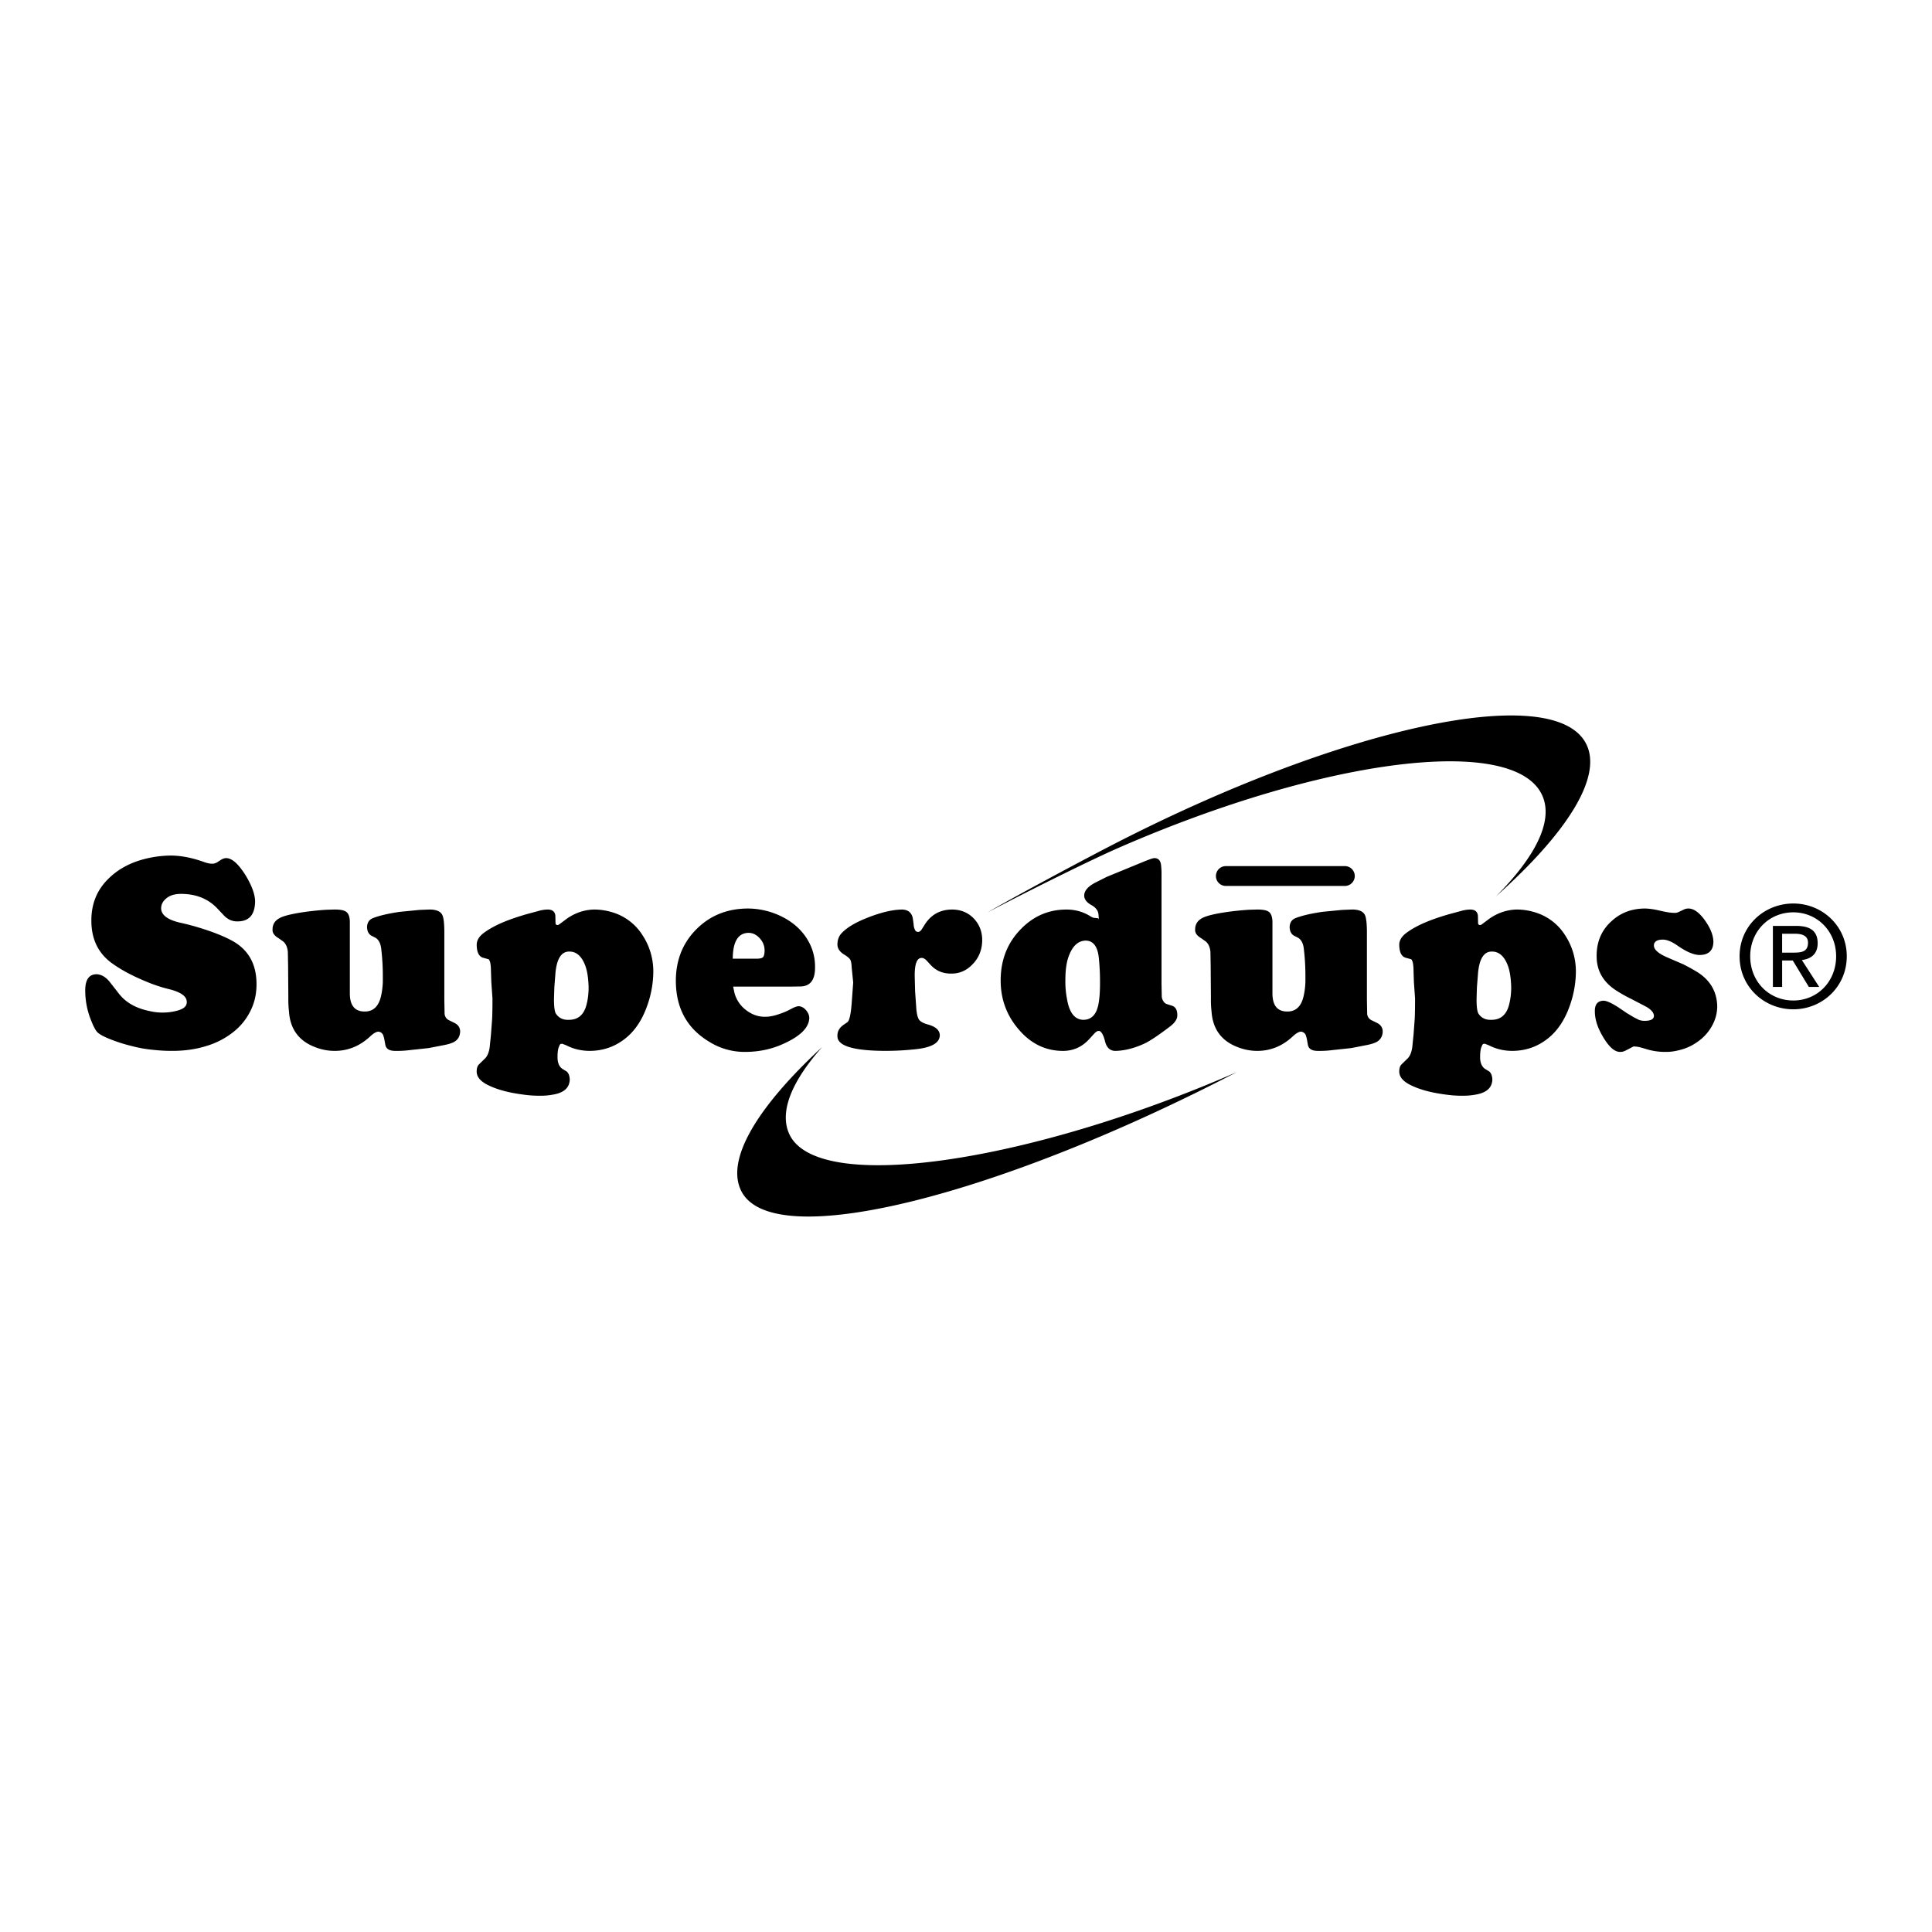 <svg xmlns="http://www.w3.org/2000/svg" width="2500" height="2500" viewBox="0 0 192.756 192.756"><g fill-rule="evenodd" clip-rule="evenodd"><path fill="#fff" d="M0 0h192.756v192.756H0V0z"/><path d="M153.881 79.386c-2.715-6.146-21.666-3.808-42.326 5.223-3.197 1.397-10.15 4.896-13.016 6.417 2.523-1.487 9.066-4.976 11.807-6.402 23.174-12.06 44.613-16.735 47.887-10.444 1.711 3.286-1.873 8.913-8.986 15.257 3.946-3.956 5.751-7.525 4.634-10.051zM83.551 94.227c0-.416.118-.767.355-1.055.5-.567 1.338-1.088 2.516-1.562 1.389-.559 2.571-.847 3.544-.864.593 0 .957.271 1.093.813l.088.597c.009.254.056.458.14.61a.317.317 0 0 0 .152.177l.14.039c.119 0 .232-.067.343-.203l.317-.496c.635-1.025 1.558-1.538 2.77-1.538.872.009 1.589.31 2.153.902.562.593.84 1.326.832 2.197-.018.907-.316 1.674-.902 2.3-.618.678-1.359 1.009-2.224.991-.813 0-1.481-.283-2.007-.852l-.444-.482a1.236 1.236 0 0 0-.318-.216l-.152-.013c-.467 0-.695.602-.687 1.804l.039 1.524.114 1.614c.034.533.115.919.241 1.156.128.237.466.428 1.018.571.719.22 1.083.567 1.092 1.041-.009.763-.809 1.229-2.401 1.398-1 .109-2.013.165-3.036.165-3.229-.009-4.82-.509-4.777-1.499-.009-.449.199-.817.622-1.105l.368-.254c.204-.145.347-.775.432-1.894l.152-2.07-.152-1.5c-.017-.371-.061-.626-.133-.761-.072-.136-.261-.301-.565-.496-.482-.278-.723-.624-.723-1.039zM8.504 98.851c-.008-1.101.373-1.651 1.144-1.651.492.026.941.301 1.348.826l.901 1.155c.703.882 1.749 1.453 3.139 1.716a5.16 5.16 0 0 0 1.219.126c.423 0 .847-.05 1.271-.152.771-.169 1.139-.478 1.105-.927 0-.533-.572-.948-1.715-1.245a14.65 14.65 0 0 1-2.375-.788c-1.262-.517-2.343-1.088-3.24-1.715-1.458-.999-2.185-2.443-2.185-4.332-.009-1.677.555-3.07 1.689-4.18.863-.864 1.947-1.491 3.252-1.881a10.905 10.905 0 0 1 3.023-.444c.992.008 2.063.216 3.214.622.339.126.624.191.852.191a.916.916 0 0 0 .495-.127l.355-.229c.212-.135.394-.202.546-.202.466-.009.97.347 1.513 1.066.279.365.529.759.75 1.182.415.788.63 1.465.647 2.032-.008 1.348-.583 2.025-1.728 2.033-.542.018-1.013-.189-1.411-.622l-.648-.686c-.906-.948-2.096-1.427-3.57-1.436-.559 0-.999.105-1.321.317-.457.297-.69.67-.698 1.118.008.686.673 1.174 1.995 1.461a23.9 23.9 0 0 1 2.109.572c1.16.365 2.13.753 2.909 1.169 1.66.88 2.494 2.324 2.503 4.332.008 1.016-.206 1.943-.642 2.782a6.102 6.102 0 0 1-1.721 2.07 7.954 7.954 0 0 1-2.655 1.359c-1.05.331-2.207.491-3.468.483-.602 0-1.207-.035-1.817-.103a12.603 12.603 0 0 1-2.147-.381 15.604 15.604 0 0 1-2.376-.774c-.542-.229-.899-.438-1.073-.629-.174-.19-.366-.554-.577-1.086a7.922 7.922 0 0 1-.612-3.022zM74.683 93.07c.423 0 .805.19 1.144.572.305.347.457.75.457 1.207-.009.331-.061.546-.159.648-.097.102-.315.152-.654.152h-2.363c.008-1.703.534-2.562 1.575-2.579zm4.358 5.362l.838-.013c.975-.025 1.453-.669 1.437-1.931a5.112 5.112 0 0 0-.724-2.694c-.585-.991-1.445-1.77-2.579-2.338a7.653 7.653 0 0 0-3.406-.813c-2.049.009-3.756.694-5.119 2.059-1.364 1.363-2.05 3.075-2.059 5.132 0 2.728 1.101 4.756 3.304 6.086a6.627 6.627 0 0 0 3.608 1.028c1.354 0 2.612-.262 3.773-.786 1.736-.771 2.613-1.644 2.629-2.618-.008-.254-.114-.504-.317-.75-.203-.245-.444-.381-.725-.406-.177 0-.431.089-.762.268a7.145 7.145 0 0 1-1.245.533c-.517.178-.982.263-1.397.254-.678 0-1.306-.229-1.887-.686a3.152 3.152 0 0 1-1.137-1.716l-.127-.609h5.895z"/><path d="M106.635 95.382c.381-1.016.945-1.528 1.689-1.537.764.009 1.199.602 1.311 1.779.076.763.113 1.516.113 2.261.008.991-.047 1.774-.166 2.351-.201 1-.701 1.504-1.498 1.512-.855-.016-1.398-.707-1.627-2.07a9.034 9.034 0 0 1-.164-1.905c0-.993.113-1.79.342-2.391zm2.681-7.343c-.754.39-1.137.822-1.143 1.296-.01.381.244.711.762.991.406.237.627.538.66.902l.039.496-.053-.089-.062-.025-.268-.026c-.119.009-.283-.054-.496-.189a4.437 4.437 0 0 0-1.123-.49 4.707 4.707 0 0 0-1.238-.159c-1.863 0-3.447.725-4.752 2.173-1.203 1.33-1.805 2.965-1.805 4.903 0 1.83.576 3.431 1.729 4.803 1.236 1.49 2.744 2.231 4.521 2.224 1-.009 1.852-.39 2.555-1.144l.547-.598c.152-.16.291-.244.42-.254.059 0 .113.018.164.051.178.128.33.433.457.915.152.686.504 1.029 1.055 1.029.916-.018 1.885-.263 2.91-.737.549-.262 1.393-.826 2.527-1.689.5-.381.746-.754.738-1.118.008-.509-.158-.826-.496-.952l-.521-.166a.61.61 0 0 1-.344-.254.99.99 0 0 1-.189-.482l-.025-1.296v-10.84a7.93 7.93 0 0 0-.051-1.042c-.059-.44-.283-.66-.674-.66-.127 0-.539.144-1.232.431l-3.494 1.436-1.118.56zM136.377 92.879v6.874l.025 1.372a.77.77 0 0 0 .457.673l.496.242c.406.195.605.495.598.902-.025.482-.246.83-.662 1.041-.244.119-.57.216-.979.292l-1.51.293-1.895.203a9.446 9.446 0 0 1-1.359.076c-.617.016-.971-.179-1.055-.585l-.113-.622a3.82 3.82 0 0 0-.115-.394.572.572 0 0 0-.469-.318c-.221.01-.5.175-.84.496-1.016.939-2.176 1.414-3.48 1.423a5.318 5.318 0 0 1-2.008-.381c-1.609-.618-2.473-1.8-2.592-3.545a9.958 9.958 0 0 1-.062-1.347l-.025-3.253-.025-1.36c-.043-.448-.191-.788-.445-1.016l-.482-.343c-.416-.245-.615-.524-.598-.838-.008-.517.221-.902.686-1.156.416-.237 1.287-.448 2.617-.636a28.43 28.43 0 0 1 2.059-.204l.826-.025c.523 0 .893.063 1.105.191.262.153.402.487.42 1.003v7.165c0 1.212.49 1.817 1.473 1.817.889.009 1.445-.546 1.664-1.665.084-.397.135-.825.152-1.283v-.622c0-.881-.051-1.757-.152-2.629-.059-.602-.268-.995-.623-1.182l-.303-.152c-.314-.152-.48-.445-.496-.876.008-.44.197-.741.57-.902.645-.255 1.551-.467 2.719-.636l1.945-.189 1.002-.039c.703 0 1.137.199 1.297.597.109.272.167.785.177 1.538zM147.469 97.021c.143-1.397.6-2.092 1.371-2.083.703-.009 1.232.449 1.588 1.373.205.532.318 1.262.344 2.185a6.89 6.89 0 0 1-.203 1.716c-.254 1.024-.844 1.536-1.766 1.536-.576.025-1.01-.182-1.297-.622-.127-.203-.189-.689-.189-1.46l.037-1.183.115-1.462zm-7.205-1.461l.51.139.076.052.088.216c.061.237.09.529.09.876l.037 1.131.115 1.64c0 1-.014 1.702-.039 2.108l-.113 1.525-.127 1.245c-.076.508-.229.876-.457 1.104l-.611.597c-.152.152-.229.385-.229.699-.008.508.33.944 1.018 1.309.889.466 2.061.796 3.518.991.637.093 1.215.135 1.742.127.465.008.896-.025 1.295-.102 1.135-.178 1.707-.695 1.715-1.55-.025-.356-.127-.609-.305-.763l-.305-.19c-.432-.221-.635-.673-.609-1.36 0-.271.029-.533.088-.786l.129-.317a.26.26 0 0 1 .113-.103l.141-.013.393.152c.721.372 1.508.56 2.363.56 1.312-.009 2.479-.411 3.494-1.207 1.127-.873 1.943-2.211 2.451-4.015.254-.915.381-1.83.381-2.744a6.564 6.564 0 0 0-1.098-3.609 5.355 5.355 0 0 0-2.979-2.249 6.178 6.178 0 0 0-1.805-.279c-.975.017-1.885.318-2.732.902l-.699.521c-.1.085-.186.127-.254.127l-.102-.025a.206.206 0 0 1-.088-.127l-.014-.648c.008-.508-.264-.759-.812-.75a3.897 3.897 0 0 0-.674.089l-1.41.381c-.67.195-1.275.394-1.816.598-1.068.407-1.918.859-2.553 1.359-.398.34-.594.711-.586 1.118.017.738.238 1.161.66 1.271zM159.119 100.858c0-.66.287-1 .863-1.017.305 0 .805.225 1.498.674l.826.559.699.42.471.241c.203.085.422.122.66.113.584-.008.877-.177.877-.508-.018-.312-.275-.613-.775-.901l-1.512-.788a13.607 13.607 0 0 1-1.371-.763c-1.373-.847-2.059-2.007-2.059-3.481-.01-1.474.512-2.663 1.562-3.57.873-.779 1.943-1.178 3.213-1.194.416 0 .916.068 1.5.204.643.152 1.123.229 1.436.229a.92.92 0 0 0 .482-.089l.482-.229c.154-.077.311-.115.471-.115.559-.008 1.135.42 1.729 1.283.508.737.766 1.42.775 2.046-.018.863-.475 1.299-1.373 1.309-.592-.009-1.33-.321-2.211-.941-.559-.39-1.041-.588-1.449-.596-.422 0-.697.101-.824.304a.41.41 0 0 0-.076.254c-.025.431.449.851 1.422 1.257l1.475.635c.508.254.99.521 1.449.8 1.277.813 1.934 1.944 1.969 3.393 0 .687-.176 1.346-.527 1.977a4.692 4.692 0 0 1-1.441 1.581 5.116 5.116 0 0 1-1.869.838 4.99 4.99 0 0 1-1.371.165 6.218 6.218 0 0 1-1.906-.292l-.572-.164a3.085 3.085 0 0 0-.66-.089l-.711.368c-.221.126-.428.186-.623.177-.568.017-1.168-.532-1.803-1.651-.493-.863-.736-1.677-.726-2.439zM122.301 88.39h11.83a.99.99 0 1 0 0-1.978h-11.83a.988.988 0 0 0-.988.989.987.987 0 0 0 .988.989zM44.331 92.879v6.874l.026 1.372a.769.769 0 0 0 .458.673l.495.242c.407.195.607.495.598.902-.026.482-.245.83-.661 1.041-.246.119-.572.216-.979.292l-1.511.293-1.893.203c-.467.059-.92.084-1.36.076-.618.016-.97-.179-1.055-.585l-.114-.622a3.82 3.82 0 0 0-.115-.394c-.11-.195-.266-.301-.47-.318-.221.01-.5.175-.839.496-1.016.939-2.177 1.414-3.48 1.423a5.306 5.306 0 0 1-2.007-.381c-1.61-.618-2.475-1.8-2.592-3.545a10.297 10.297 0 0 1-.064-1.347l-.025-3.253-.026-1.36c-.042-.448-.191-.788-.444-1.016l-.483-.343c-.416-.245-.614-.524-.598-.838-.009-.517.22-.902.686-1.156.416-.237 1.287-.448 2.618-.636a28.43 28.43 0 0 1 2.059-.204l.825-.025c.525 0 .893.063 1.105.191.263.153.403.487.419 1.003v7.165c0 1.212.492 1.817 1.474 1.817.889.009 1.444-.546 1.664-1.665.084-.397.135-.825.153-1.283v-.622c0-.881-.052-1.757-.153-2.629-.06-.602-.267-.995-.622-1.182l-.305-.152c-.313-.152-.479-.445-.496-.876.008-.44.199-.741.572-.902.644-.255 1.55-.467 2.718-.636l1.944-.189 1.004-.039c.702 0 1.135.199 1.296.597.111.272.17.785.178 1.538zM55.422 97.021c.144-1.397.602-2.092 1.372-2.083.703-.009 1.232.449 1.588 1.373.204.532.318 1.262.344 2.185 0 .618-.067 1.19-.203 1.716-.254 1.024-.843 1.536-1.766 1.536-.577.025-1.009-.182-1.295-.622-.128-.203-.191-.689-.191-1.46l.038-1.183.113-1.462zM48.22 95.56l.507.139.076.052.089.216c.059.237.089.529.089.876l.038 1.131.115 1.64c0 1-.013 1.702-.039 2.108l-.114 1.525-.126 1.245c-.076.508-.229.876-.458 1.104l-.609.597c-.154.152-.229.385-.229.699-.009.508.329.944 1.016 1.309.89.466 2.062.796 3.52.991.634.093 1.215.135 1.74.127a6.27 6.27 0 0 0 1.296-.102c1.134-.178 1.706-.695 1.714-1.55-.025-.356-.127-.609-.305-.763l-.305-.19c-.433-.221-.635-.673-.609-1.36 0-.271.029-.533.088-.786l.127-.317a.276.276 0 0 1 .115-.103l.14-.013.394.152c.721.372 1.508.56 2.364.56 1.312-.009 2.477-.411 3.493-1.207 1.127-.873 1.944-2.211 2.453-4.015.254-.915.381-1.83.381-2.744a6.572 6.572 0 0 0-1.098-3.609 5.355 5.355 0 0 0-2.979-2.249 6.168 6.168 0 0 0-1.805-.279c-.974.017-1.885.318-2.731.902l-.698.521c-.102.085-.187.127-.254.127l-.102-.025a.2.2 0 0 1-.089-.127l-.013-.648c.009-.508-.262-.759-.813-.75-.22.009-.444.039-.673.089l-1.411.381c-.669.195-1.275.394-1.816.598-1.067.407-1.918.859-2.553 1.359-.399.34-.593.711-.584 1.118.013.738.233 1.161.658 1.271zM123.385 106.969c-23.172 12.059-46.133 18.19-49.408 11.898-1.633-3.139 1.564-8.416 8.057-14.413-3.012 3.391-4.292 6.421-3.308 8.646 2.715 6.144 24.001 2.897 44.659-6.131zM174.619 95.408c0-2.5 1.885-4.384 4.301-4.384 2.387 0 4.271 1.885 4.271 4.384 0 2.541-1.885 4.412-4.271 4.412-2.416-.001-4.301-1.872-4.301-4.412zm4.301 5.29c2.875 0 5.332-2.233 5.332-5.291 0-3.03-2.457-5.264-5.332-5.264-2.904 0-5.361 2.233-5.361 5.264 0 3.058 2.457 5.291 5.361 5.291zm-1.117-4.872h1.061l1.605 2.639h1.033l-1.73-2.681c.893-.111 1.576-.585 1.576-1.675 0-1.201-.711-1.731-2.148-1.731h-2.318v6.087h.922v-2.639h-.001zm0-.781v-1.886h1.256c.643 0 1.326.14 1.326.895 0 .935-.697.991-1.479.991h-1.103z"/></g></svg>